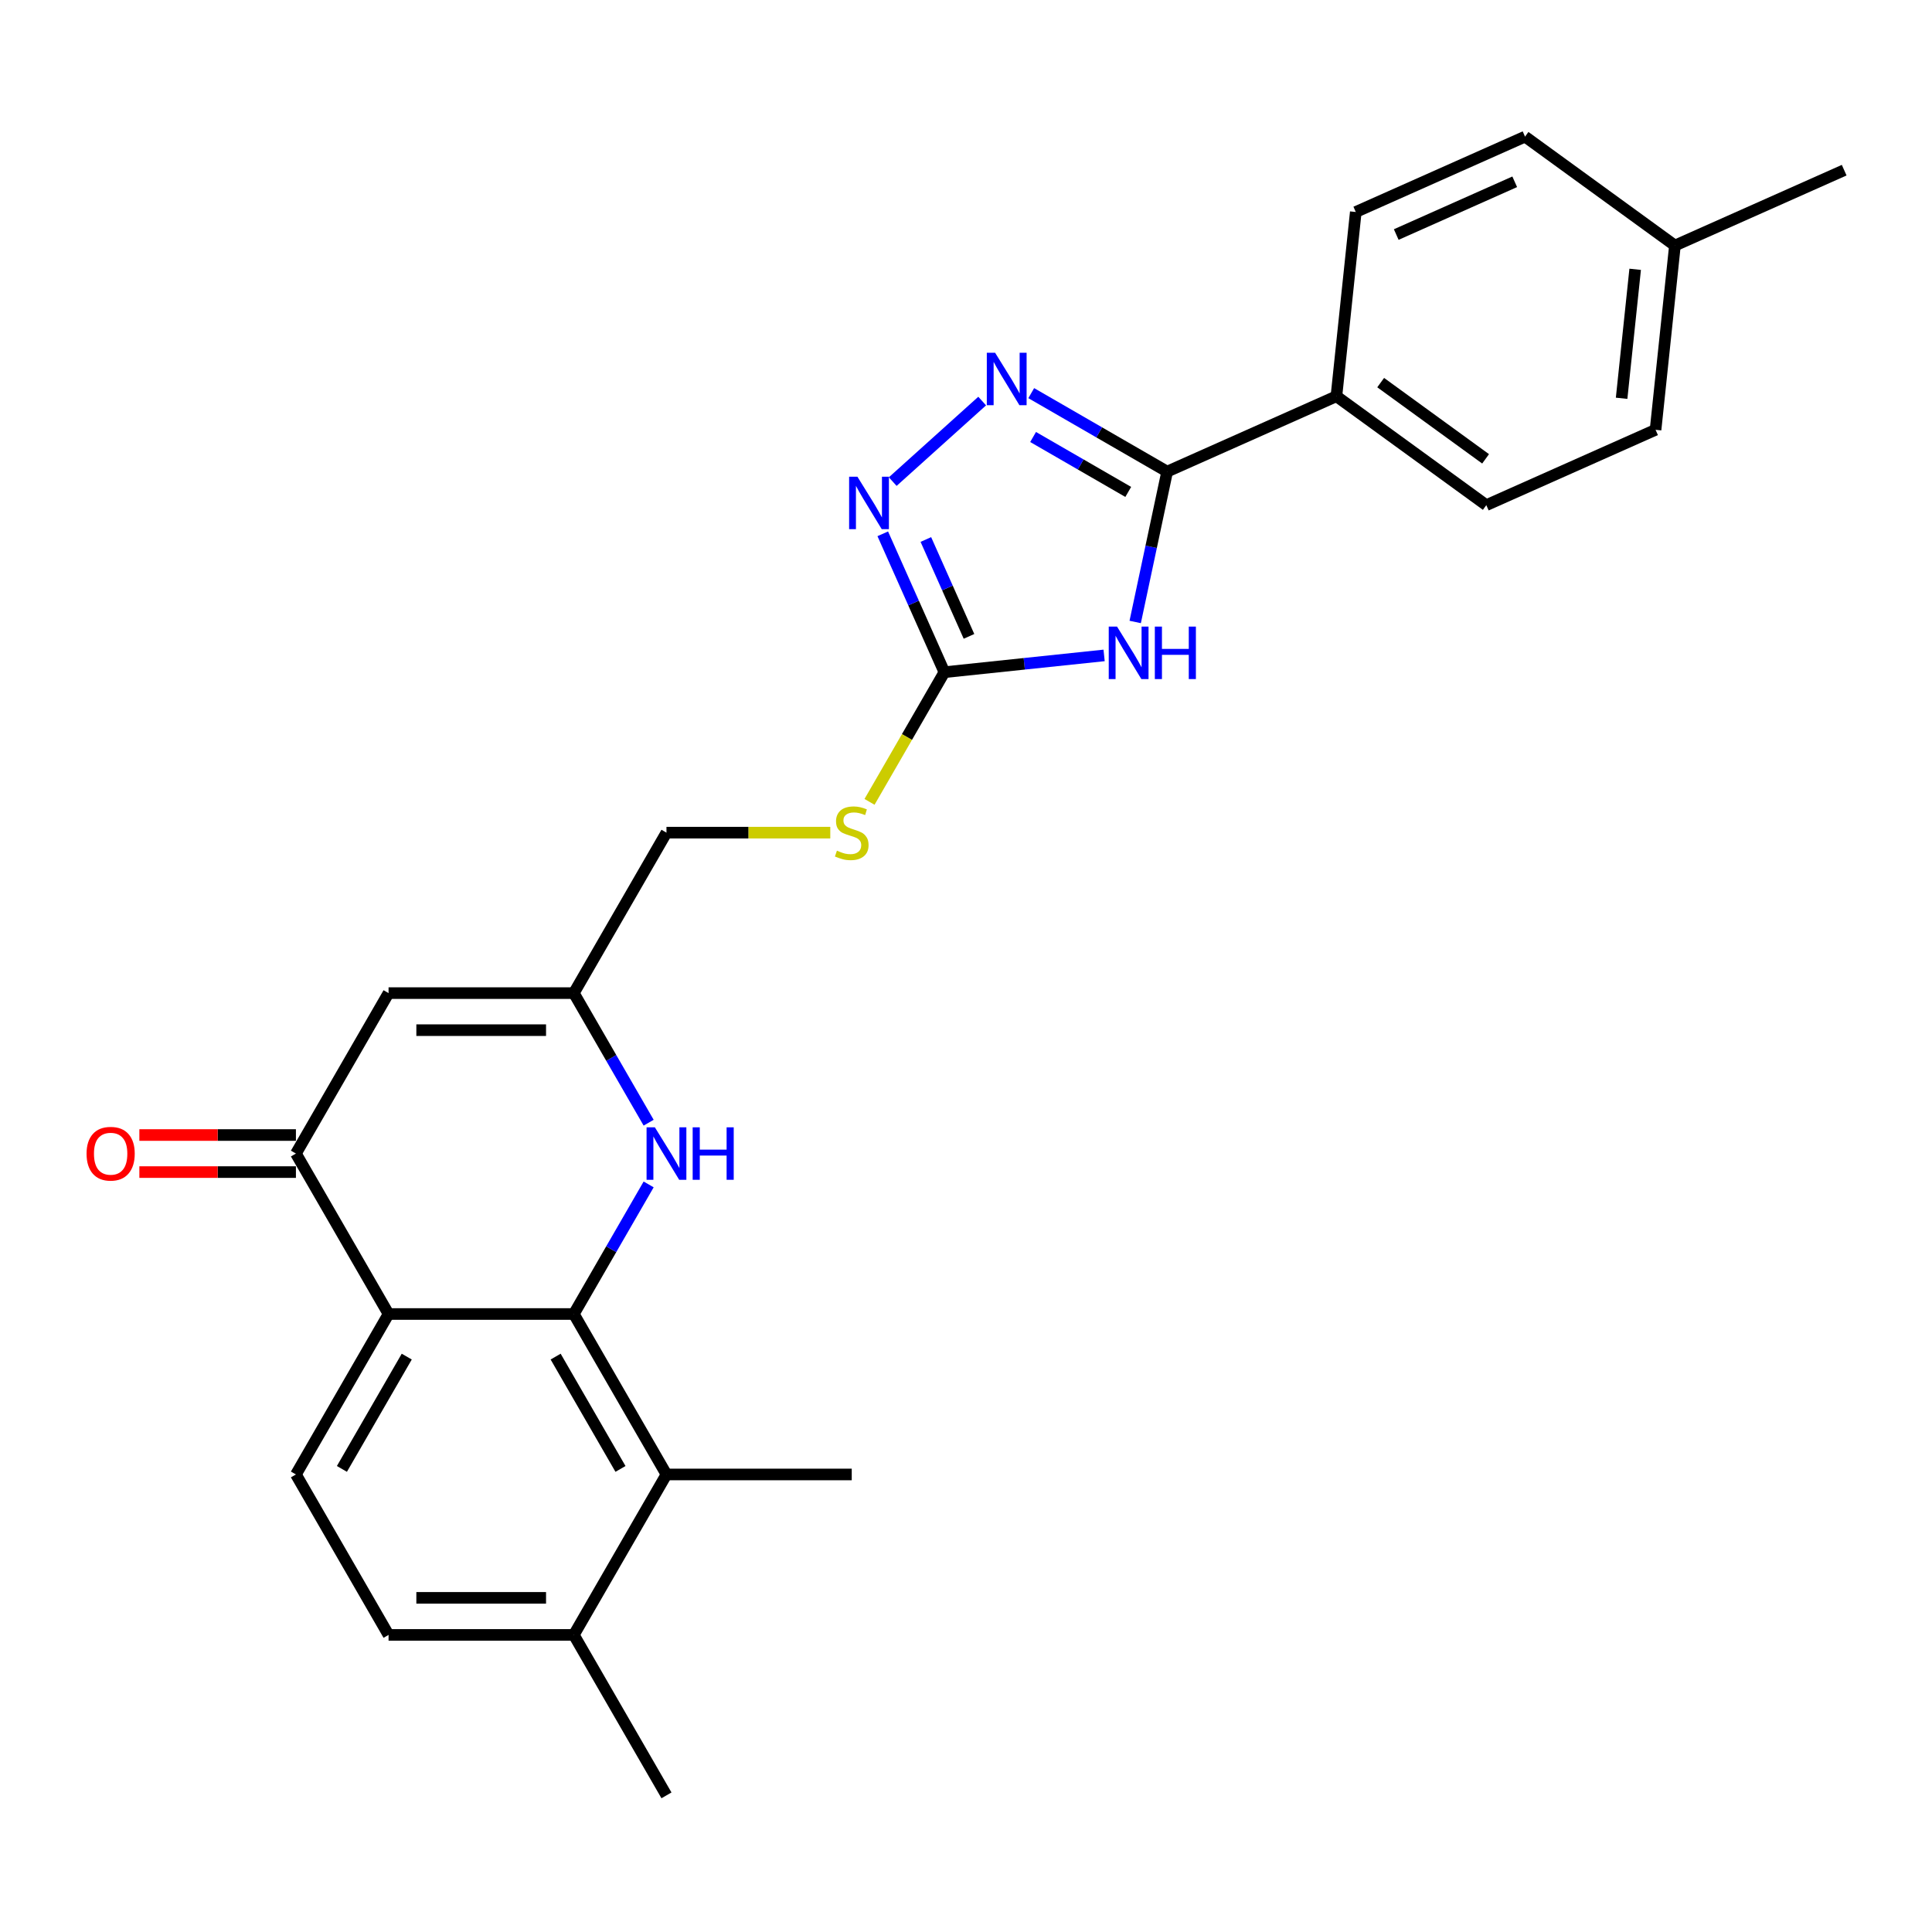 <?xml version='1.0' encoding='iso-8859-1'?>
<svg version='1.1' baseProfile='full'
              xmlns='http://www.w3.org/2000/svg'
                      xmlns:rdkit='http://www.rdkit.org/xml'
                      xmlns:xlink='http://www.w3.org/1999/xlink'
                  xml:space='preserve'
width='1000px' height='1000px' viewBox='0 0 1000 1000'>
<!-- END OF HEADER -->
<rect style='opacity:1.0;fill:#FFFFFF;stroke:none' width='1000' height='1000' x='0' y='0'> </rect>
<path class='bond-1' d='M 587.577,321.93 L 595.848,283.017' style='fill:none;fill-rule:evenodd;stroke:#0000FF;stroke-width:6px;stroke-linecap:butt;stroke-linejoin:miter;stroke-opacity:1' />
<path class='bond-1' d='M 595.848,283.017 L 604.119,244.105' style='fill:none;fill-rule:evenodd;stroke:#000000;stroke-width:6px;stroke-linecap:butt;stroke-linejoin:miter;stroke-opacity:1' />
<path class='bond-4' d='M 571.484,339.241 L 530.146,343.586' style='fill:none;fill-rule:evenodd;stroke:#0000FF;stroke-width:6px;stroke-linecap:butt;stroke-linejoin:miter;stroke-opacity:1' />
<path class='bond-4' d='M 530.146,343.586 L 488.809,347.93' style='fill:none;fill-rule:evenodd;stroke:#000000;stroke-width:6px;stroke-linecap:butt;stroke-linejoin:miter;stroke-opacity:1' />
<path class='bond-0' d='M 297.014,680.129 L 316.376,646.592' style='fill:none;fill-rule:evenodd;stroke:#000000;stroke-width:6px;stroke-linecap:butt;stroke-linejoin:miter;stroke-opacity:1' />
<path class='bond-0' d='M 316.376,646.592 L 335.739,613.056' style='fill:none;fill-rule:evenodd;stroke:#0000FF;stroke-width:6px;stroke-linecap:butt;stroke-linejoin:miter;stroke-opacity:1' />
<path class='bond-10' d='M 297.014,680.129 L 344.963,763.178' style='fill:none;fill-rule:evenodd;stroke:#000000;stroke-width:6px;stroke-linecap:butt;stroke-linejoin:miter;stroke-opacity:1' />
<path class='bond-10' d='M 287.597,702.176 L 321.161,760.31' style='fill:none;fill-rule:evenodd;stroke:#000000;stroke-width:6px;stroke-linecap:butt;stroke-linejoin:miter;stroke-opacity:1' />
<path class='bond-28' d='M 297.014,680.129 L 201.117,680.129' style='fill:none;fill-rule:evenodd;stroke:#000000;stroke-width:6px;stroke-linecap:butt;stroke-linejoin:miter;stroke-opacity:1' />
<path class='bond-2' d='M 604.119,244.105 L 568.943,223.796' style='fill:none;fill-rule:evenodd;stroke:#000000;stroke-width:6px;stroke-linecap:butt;stroke-linejoin:miter;stroke-opacity:1' />
<path class='bond-2' d='M 568.943,223.796 L 533.766,203.487' style='fill:none;fill-rule:evenodd;stroke:#0000FF;stroke-width:6px;stroke-linecap:butt;stroke-linejoin:miter;stroke-opacity:1' />
<path class='bond-2' d='M 583.976,254.622 L 559.353,240.405' style='fill:none;fill-rule:evenodd;stroke:#000000;stroke-width:6px;stroke-linecap:butt;stroke-linejoin:miter;stroke-opacity:1' />
<path class='bond-2' d='M 559.353,240.405 L 534.73,226.189' style='fill:none;fill-rule:evenodd;stroke:#0000FF;stroke-width:6px;stroke-linecap:butt;stroke-linejoin:miter;stroke-opacity:1' />
<path class='bond-12' d='M 604.119,244.105 L 691.726,205.1' style='fill:none;fill-rule:evenodd;stroke:#000000;stroke-width:6px;stroke-linecap:butt;stroke-linejoin:miter;stroke-opacity:1' />
<path class='bond-26' d='M 508.373,207.588 L 462.074,249.276' style='fill:none;fill-rule:evenodd;stroke:#0000FF;stroke-width:6px;stroke-linecap:butt;stroke-linejoin:miter;stroke-opacity:1' />
<path class='bond-3' d='M 201.117,680.129 L 153.168,597.079' style='fill:none;fill-rule:evenodd;stroke:#000000;stroke-width:6px;stroke-linecap:butt;stroke-linejoin:miter;stroke-opacity:1' />
<path class='bond-11' d='M 201.117,680.129 L 153.168,763.178' style='fill:none;fill-rule:evenodd;stroke:#000000;stroke-width:6px;stroke-linecap:butt;stroke-linejoin:miter;stroke-opacity:1' />
<path class='bond-11' d='M 210.534,702.176 L 176.97,760.31' style='fill:none;fill-rule:evenodd;stroke:#000000;stroke-width:6px;stroke-linecap:butt;stroke-linejoin:miter;stroke-opacity:1' />
<path class='bond-5' d='M 488.809,347.93 L 472.863,312.115' style='fill:none;fill-rule:evenodd;stroke:#000000;stroke-width:6px;stroke-linecap:butt;stroke-linejoin:miter;stroke-opacity:1' />
<path class='bond-5' d='M 472.863,312.115 L 456.917,276.3' style='fill:none;fill-rule:evenodd;stroke:#0000FF;stroke-width:6px;stroke-linecap:butt;stroke-linejoin:miter;stroke-opacity:1' />
<path class='bond-5' d='M 501.546,329.385 L 490.384,304.314' style='fill:none;fill-rule:evenodd;stroke:#000000;stroke-width:6px;stroke-linecap:butt;stroke-linejoin:miter;stroke-opacity:1' />
<path class='bond-5' d='M 490.384,304.314 L 479.222,279.244' style='fill:none;fill-rule:evenodd;stroke:#0000FF;stroke-width:6px;stroke-linecap:butt;stroke-linejoin:miter;stroke-opacity:1' />
<path class='bond-13' d='M 488.809,347.93 L 469.435,381.486' style='fill:none;fill-rule:evenodd;stroke:#000000;stroke-width:6px;stroke-linecap:butt;stroke-linejoin:miter;stroke-opacity:1' />
<path class='bond-13' d='M 469.435,381.486 L 450.062,415.042' style='fill:none;fill-rule:evenodd;stroke:#CCCC00;stroke-width:6px;stroke-linecap:butt;stroke-linejoin:miter;stroke-opacity:1' />
<path class='bond-6' d='M 335.739,581.103 L 316.376,547.566' style='fill:none;fill-rule:evenodd;stroke:#0000FF;stroke-width:6px;stroke-linecap:butt;stroke-linejoin:miter;stroke-opacity:1' />
<path class='bond-6' d='M 316.376,547.566 L 297.014,514.03' style='fill:none;fill-rule:evenodd;stroke:#000000;stroke-width:6px;stroke-linecap:butt;stroke-linejoin:miter;stroke-opacity:1' />
<path class='bond-7' d='M 153.168,597.079 L 201.117,514.03' style='fill:none;fill-rule:evenodd;stroke:#000000;stroke-width:6px;stroke-linecap:butt;stroke-linejoin:miter;stroke-opacity:1' />
<path class='bond-15' d='M 153.168,587.489 L 112.651,587.489' style='fill:none;fill-rule:evenodd;stroke:#000000;stroke-width:6px;stroke-linecap:butt;stroke-linejoin:miter;stroke-opacity:1' />
<path class='bond-15' d='M 112.651,587.489 L 72.135,587.489' style='fill:none;fill-rule:evenodd;stroke:#FF0000;stroke-width:6px;stroke-linecap:butt;stroke-linejoin:miter;stroke-opacity:1' />
<path class='bond-15' d='M 153.168,606.669 L 112.651,606.669' style='fill:none;fill-rule:evenodd;stroke:#000000;stroke-width:6px;stroke-linecap:butt;stroke-linejoin:miter;stroke-opacity:1' />
<path class='bond-15' d='M 112.651,606.669 L 72.135,606.669' style='fill:none;fill-rule:evenodd;stroke:#FF0000;stroke-width:6px;stroke-linecap:butt;stroke-linejoin:miter;stroke-opacity:1' />
<path class='bond-8' d='M 201.117,514.03 L 297.014,514.03' style='fill:none;fill-rule:evenodd;stroke:#000000;stroke-width:6px;stroke-linecap:butt;stroke-linejoin:miter;stroke-opacity:1' />
<path class='bond-8' d='M 215.501,533.209 L 282.63,533.209' style='fill:none;fill-rule:evenodd;stroke:#000000;stroke-width:6px;stroke-linecap:butt;stroke-linejoin:miter;stroke-opacity:1' />
<path class='bond-9' d='M 297.014,514.03 L 344.963,430.98' style='fill:none;fill-rule:evenodd;stroke:#000000;stroke-width:6px;stroke-linecap:butt;stroke-linejoin:miter;stroke-opacity:1' />
<path class='bond-14' d='M 344.963,763.178 L 297.014,846.228' style='fill:none;fill-rule:evenodd;stroke:#000000;stroke-width:6px;stroke-linecap:butt;stroke-linejoin:miter;stroke-opacity:1' />
<path class='bond-23' d='M 344.963,763.178 L 440.86,763.178' style='fill:none;fill-rule:evenodd;stroke:#000000;stroke-width:6px;stroke-linecap:butt;stroke-linejoin:miter;stroke-opacity:1' />
<path class='bond-16' d='M 153.168,763.178 L 201.117,846.228' style='fill:none;fill-rule:evenodd;stroke:#000000;stroke-width:6px;stroke-linecap:butt;stroke-linejoin:miter;stroke-opacity:1' />
<path class='bond-18' d='M 691.726,205.1 L 769.308,261.467' style='fill:none;fill-rule:evenodd;stroke:#000000;stroke-width:6px;stroke-linecap:butt;stroke-linejoin:miter;stroke-opacity:1' />
<path class='bond-18' d='M 714.636,198.038 L 768.944,237.495' style='fill:none;fill-rule:evenodd;stroke:#000000;stroke-width:6px;stroke-linecap:butt;stroke-linejoin:miter;stroke-opacity:1' />
<path class='bond-19' d='M 691.726,205.1 L 701.75,109.728' style='fill:none;fill-rule:evenodd;stroke:#000000;stroke-width:6px;stroke-linecap:butt;stroke-linejoin:miter;stroke-opacity:1' />
<path class='bond-17' d='M 429.755,430.98 L 387.359,430.98' style='fill:none;fill-rule:evenodd;stroke:#CCCC00;stroke-width:6px;stroke-linecap:butt;stroke-linejoin:miter;stroke-opacity:1' />
<path class='bond-17' d='M 387.359,430.98 L 344.963,430.98' style='fill:none;fill-rule:evenodd;stroke:#000000;stroke-width:6px;stroke-linecap:butt;stroke-linejoin:miter;stroke-opacity:1' />
<path class='bond-24' d='M 297.014,846.228 L 344.963,929.277' style='fill:none;fill-rule:evenodd;stroke:#000000;stroke-width:6px;stroke-linecap:butt;stroke-linejoin:miter;stroke-opacity:1' />
<path class='bond-29' d='M 297.014,846.228 L 201.117,846.228' style='fill:none;fill-rule:evenodd;stroke:#000000;stroke-width:6px;stroke-linecap:butt;stroke-linejoin:miter;stroke-opacity:1' />
<path class='bond-29' d='M 282.63,827.048 L 215.501,827.048' style='fill:none;fill-rule:evenodd;stroke:#000000;stroke-width:6px;stroke-linecap:butt;stroke-linejoin:miter;stroke-opacity:1' />
<path class='bond-21' d='M 769.308,261.467 L 856.915,222.462' style='fill:none;fill-rule:evenodd;stroke:#000000;stroke-width:6px;stroke-linecap:butt;stroke-linejoin:miter;stroke-opacity:1' />
<path class='bond-20' d='M 701.75,109.728 L 789.356,70.723' style='fill:none;fill-rule:evenodd;stroke:#000000;stroke-width:6px;stroke-linecap:butt;stroke-linejoin:miter;stroke-opacity:1' />
<path class='bond-20' d='M 722.692,121.398 L 784.016,94.095' style='fill:none;fill-rule:evenodd;stroke:#000000;stroke-width:6px;stroke-linecap:butt;stroke-linejoin:miter;stroke-opacity:1' />
<path class='bond-22' d='M 789.356,70.723 L 866.939,127.09' style='fill:none;fill-rule:evenodd;stroke:#000000;stroke-width:6px;stroke-linecap:butt;stroke-linejoin:miter;stroke-opacity:1' />
<path class='bond-27' d='M 856.915,222.462 L 866.939,127.09' style='fill:none;fill-rule:evenodd;stroke:#000000;stroke-width:6px;stroke-linecap:butt;stroke-linejoin:miter;stroke-opacity:1' />
<path class='bond-27' d='M 839.344,206.151 L 846.361,139.391' style='fill:none;fill-rule:evenodd;stroke:#000000;stroke-width:6px;stroke-linecap:butt;stroke-linejoin:miter;stroke-opacity:1' />
<path class='bond-25' d='M 866.939,127.09 L 954.545,88.085' style='fill:none;fill-rule:evenodd;stroke:#000000;stroke-width:6px;stroke-linecap:butt;stroke-linejoin:miter;stroke-opacity:1' />
<path  class='atom-0' d='M 578.178 324.327
L 587.077 338.712
Q 587.959 340.131, 589.379 342.701
Q 590.798 345.271, 590.875 345.425
L 590.875 324.327
L 594.48 324.327
L 594.48 351.486
L 590.759 351.486
L 581.208 335.758
Q 580.096 333.917, 578.907 331.807
Q 577.756 329.698, 577.411 329.046
L 577.411 351.486
L 573.882 351.486
L 573.882 324.327
L 578.178 324.327
' fill='#0000FF'/>
<path  class='atom-0' d='M 597.741 324.327
L 601.423 324.327
L 601.423 335.873
L 615.309 335.873
L 615.309 324.327
L 618.992 324.327
L 618.992 351.486
L 615.309 351.486
L 615.309 338.942
L 601.423 338.942
L 601.423 351.486
L 597.741 351.486
L 597.741 324.327
' fill='#0000FF'/>
<path  class='atom-3' d='M 515.066 182.577
L 523.966 196.962
Q 524.848 198.381, 526.267 200.951
Q 527.686 203.521, 527.763 203.674
L 527.763 182.577
L 531.369 182.577
L 531.369 209.735
L 527.648 209.735
L 518.097 194.008
Q 516.984 192.167, 515.795 190.057
Q 514.644 187.947, 514.299 187.295
L 514.299 209.735
L 510.77 209.735
L 510.77 182.577
L 515.066 182.577
' fill='#0000FF'/>
<path  class='atom-6' d='M 443.801 246.745
L 452.7 261.129
Q 453.582 262.549, 455.002 265.119
Q 456.421 267.689, 456.498 267.842
L 456.498 246.745
L 460.103 246.745
L 460.103 273.903
L 456.382 273.903
L 446.831 258.176
Q 445.719 256.335, 444.53 254.225
Q 443.379 252.115, 443.034 251.463
L 443.034 273.903
L 439.505 273.903
L 439.505 246.745
L 443.801 246.745
' fill='#0000FF'/>
<path  class='atom-7' d='M 338.96 583.5
L 347.859 597.885
Q 348.741 599.304, 350.16 601.874
Q 351.58 604.444, 351.656 604.597
L 351.656 583.5
L 355.262 583.5
L 355.262 610.658
L 351.541 610.658
L 341.99 594.931
Q 340.878 593.09, 339.688 590.98
Q 338.538 588.87, 338.192 588.218
L 338.192 610.658
L 334.663 610.658
L 334.663 583.5
L 338.96 583.5
' fill='#0000FF'/>
<path  class='atom-7' d='M 358.523 583.5
L 362.205 583.5
L 362.205 595.046
L 376.091 595.046
L 376.091 583.5
L 379.774 583.5
L 379.774 610.658
L 376.091 610.658
L 376.091 598.115
L 362.205 598.115
L 362.205 610.658
L 358.523 610.658
L 358.523 583.5
' fill='#0000FF'/>
<path  class='atom-14' d='M 433.188 440.301
Q 433.495 440.416, 434.761 440.953
Q 436.027 441.49, 437.408 441.836
Q 438.827 442.142, 440.208 442.142
Q 442.778 442.142, 444.274 440.915
Q 445.77 439.649, 445.77 437.463
Q 445.77 435.967, 445.003 435.046
Q 444.274 434.125, 443.123 433.627
Q 441.973 433.128, 440.055 432.553
Q 437.638 431.824, 436.18 431.133
Q 434.761 430.443, 433.725 428.985
Q 432.728 427.528, 432.728 425.073
Q 432.728 421.659, 435.03 419.549
Q 437.37 417.439, 441.973 417.439
Q 445.118 417.439, 448.685 418.935
L 447.803 421.889
Q 444.543 420.546, 442.088 420.546
Q 439.441 420.546, 437.983 421.659
Q 436.526 422.733, 436.564 424.612
Q 436.564 426.07, 437.293 426.952
Q 438.06 427.835, 439.134 428.333
Q 440.246 428.832, 442.088 429.407
Q 444.543 430.174, 446 430.942
Q 447.458 431.709, 448.494 433.282
Q 449.568 434.816, 449.568 437.463
Q 449.568 441.222, 447.036 443.255
Q 444.543 445.25, 440.362 445.25
Q 437.945 445.25, 436.104 444.712
Q 434.301 444.214, 432.153 443.332
L 433.188 440.301
' fill='#CCCC00'/>
<path  class='atom-16' d='M 44.804 597.156
Q 44.804 590.635, 48.026 586.991
Q 51.248 583.347, 57.271 583.347
Q 63.293 583.347, 66.515 586.991
Q 69.737 590.635, 69.737 597.156
Q 69.737 603.754, 66.477 607.513
Q 63.216 611.234, 57.271 611.234
Q 51.287 611.234, 48.026 607.513
Q 44.804 603.792, 44.804 597.156
M 57.271 608.165
Q 61.413 608.165, 63.638 605.403
Q 65.901 602.603, 65.901 597.156
Q 65.901 591.824, 63.638 589.139
Q 61.413 586.415, 57.271 586.415
Q 53.128 586.415, 50.865 589.1
Q 48.64 591.786, 48.64 597.156
Q 48.64 602.641, 50.865 605.403
Q 53.128 608.165, 57.271 608.165
' fill='#FF0000'/>
</svg>
